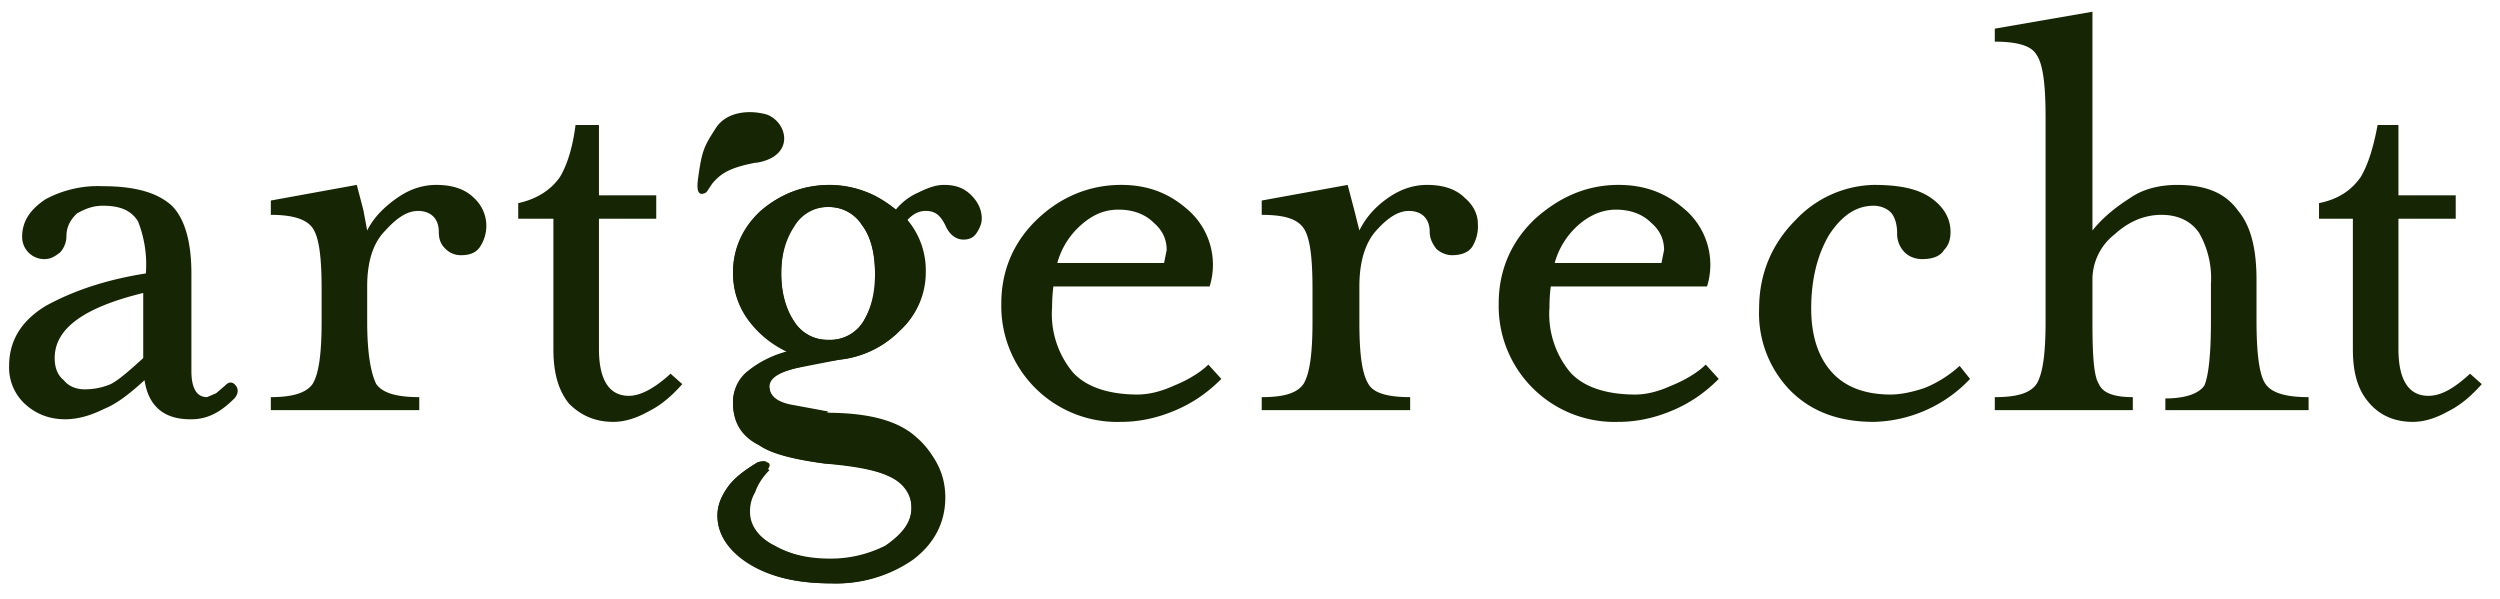 <?xml version="1.0" encoding="UTF-8"?> <svg xmlns="http://www.w3.org/2000/svg" width="192" height="46" fill="none"><path fill="#162604" d="M58 12.5c-2.1.4-2.7.9-3.3 1.6l-.4.6-.1.1c-.6.3-.7-.2-.6-1 .3-2.3.5-2.6 1.4-4 .8-1.2 2.5-1.4 3.9-1 1.6.6 2.2 3.2-.8 3.7ZM14.6 32.2c-2 0-3.2-1-3.5-3C10 30.2 9 31 8 31.4c-1 .5-2 .8-3 .8-1.2 0-2.2-.4-3-1.1a3.8 3.8 0 0 1-1.3-3c0-2 1-3.5 2.8-4.6 2-1.1 4.5-2 7.7-2.5a9 9 0 0 0-.6-4c-.5-.8-1.3-1.2-2.7-1.2-.7 0-1.3.2-2 .6-.5.5-.8 1-.8 1.8 0 .4-.2.9-.5 1.2-.4.3-.7.5-1.2.5a1.7 1.7 0 0 1-1.7-1.7c0-1.2.6-2.1 1.8-2.9a8.5 8.5 0 0 1 4.4-1c2.5 0 4.2.5 5.3 1.5 1 1 1.5 2.8 1.5 5.2v7.5c0 1.3.4 2 1.2 2l.7-.3.7-.6s.4-.5.8 0-.1 1-.1 1c-1 1-2 1.6-3.3 1.6ZM11 22.5c-4.5 1.1-6.8 2.7-6.8 5 0 .7.2 1.3.7 1.7.4.5 1 .7 1.6.7.6 0 1.3-.1 2-.4.6-.3 1.4-1 2.5-2v-5ZM63.5 31.7c3.2 0 5.5.6 6.9 1.9a6 6 0 0 1 2.1 4.6c0 2-.8 3.6-2.5 4.8a10.4 10.4 0 0 1-6.2 1.8c-2.6 0-4.7-.5-6.3-1.6-1.6-1-2.4-2.2-2.4-3.6 0-.8.3-1.5.8-2.2.5-.7 1.3-1.3 2.3-1.9 0 0 .5-.2.7 0 .4.1.1.5.1.5-1 1.2-1.5 2.3-1.5 3.3s.7 2 2 2.6c1.2.7 2.6 1 4.3 1 1.6 0 3-.4 4.2-1C69.3 41 70 40.1 70 39c0-1.1-.5-2-1.6-2.4-1.1-.5-2.8-.9-5-1-2.2-.3-4-.7-5.2-1.5a3.5 3.5 0 0 1-1.9-3.2c0-.9.4-1.6 1.1-2.3.8-.7 1.8-1.2 3.1-1.6a8 8 0 0 1-3-2.5c-.8-1-1.2-2.2-1.2-3.6 0-1.8.8-3.4 2.2-4.7 1.4-1.3 3.2-2 5.2-2 3.7 0 5.8 2.6 6 2.7a6 6 0 0 1 1.4 4 6 6 0 0 1-2 4.5 7.6 7.6 0 0 1-4.4 2.2c-1.7.2-3 .5-4 .8-1 .3-1.6.7-1.6 1.3 0 .7.6 1.2 1.8 1.4l2.7.5Zm.1-15.8a3 3 0 0 0-2.7 1.4c-.6 1-.9 2.2-.9 3.7s.3 2.7 1 3.7a3 3 0 0 0 2.6 1.4 3 3 0 0 0 2.7-1.4c.6-1 .9-2.2.9-3.7s-.3-2.8-1-3.7a3 3 0 0 0-2.6-1.4ZM35.4 19.6c-.5 0-.9-.2-1.2-.5-.4-.4-.5-.8-.5-1.3 0-1-.6-1.6-1.6-1.6-.8 0-1.6.5-2.5 1.5-1 1-1.4 2.5-1.4 4.3v2.7c0 2.5.3 4 .7 4.8.5.7 1.6 1 3.3 1v1H20.8v-1c1.6 0 2.7-.3 3.2-1 .5-.8.7-2.4.7-4.8v-2.5c0-2.5-.2-4-.7-4.7-.5-.7-1.6-1-3.2-1v-1.1l6.6-1.2.5 1.9.3 1.6c.5-1 1.3-1.8 2.3-2.5 1-.7 2-1 3-1 1.2 0 2.2.3 2.9 1a2.9 2.9 0 0 1 .5 3.7c-.3.5-.8.7-1.5.7ZM39.8 16.8v-1.2c1.4-.3 2.5-1 3.2-2 .6-1 1-2.4 1.2-4H46V15h4.4v1.8h-4.4v10c0 2.4.8 3.6 2.3 3.6.9 0 2-.6 3.2-1.7l.9.8c-.8.9-1.6 1.6-2.6 2.1-.9.5-1.8.8-2.7.8-1.4 0-2.5-.5-3.4-1.4-.8-1-1.2-2.3-1.2-4.2v-10h-2.6ZM87.3 30.3c.9 0 1.8-.2 2.9-.7 1-.4 2-1 2.6-1.6l1 1.1c-1 1-2.1 1.8-3.5 2.4-1.4.6-2.8.9-4.2.9a8.9 8.9 0 0 1-9.2-9.1c0-2.6 1-4.8 2.8-6.5 1.8-1.7 4-2.6 6.4-2.6 2 0 3.6.6 5 1.8a5.6 5.6 0 0 1 1.8 6h-12a13 13 0 0 0-.1 1.6 7 7 0 0 0 1.6 5c1 1.1 2.7 1.7 5 1.7Zm2.1-10.1.2-1c0-.8-.3-1.5-1-2.1-.6-.6-1.5-1-2.7-1-1.1 0-2 .4-2.9 1.2a6 6 0 0 0-1.8 2.9h8.2ZM111.5 19.6c-.4 0-.9-.2-1.2-.5-.3-.4-.5-.8-.5-1.3 0-1-.6-1.6-1.6-1.6-.8 0-1.6.5-2.5 1.5-.9 1-1.3 2.5-1.3 4.3v2.7c0 2.5.2 4 .7 4.8.4.7 1.5 1 3.2 1v1H96.9v-1c1.7 0 2.7-.3 3.2-1 .5-.8.7-2.4.7-4.8v-2.5c0-2.5-.2-4-.7-4.7-.5-.7-1.5-1-3.2-1v-1.1l6.6-1.2.5 1.9.4 1.6c.5-1 1.2-1.8 2.2-2.5 1-.7 2-1 3-1 1.2 0 2.2.3 2.9 1 .7.6 1 1.3 1 2a3 3 0 0 1-.4 1.7c-.3.5-.9.7-1.6.7ZM125.6 30.3c.8 0 1.7-.2 2.8-.7 1-.4 2-1 2.6-1.6l1 1.1c-1 1-2.1 1.8-3.5 2.4-1.4.6-2.8.9-4.2.9a8.9 8.9 0 0 1-9.2-9.1c0-2.6 1-4.8 2.8-6.5 1.9-1.7 4-2.6 6.4-2.6 2 0 3.6.6 5 1.8a5.6 5.6 0 0 1 1.8 6h-12a12.1 12.1 0 0 0-.1 1.6 7 7 0 0 0 1.6 5c1 1.1 2.7 1.7 5 1.7Zm2-10.1.2-1c0-.8-.3-1.5-1-2.1-.6-.6-1.5-1-2.7-1-1 0-2 .4-2.9 1.2a6 6 0 0 0-1.8 2.9h8.2ZM139.1 23.7c0 2 .5 3.7 1.6 4.9 1 1.1 2.5 1.7 4.5 1.7.8 0 1.7-.2 2.6-.5a9 9 0 0 0 2.7-1.7l.8 1a10.5 10.5 0 0 1-7.4 3.3c-2.7 0-4.8-.8-6.4-2.4a8.5 8.5 0 0 1-2.4-6.3c0-2.7 1-5 2.8-6.8a8.5 8.5 0 0 1 6-2.7c2 0 3.4.3 4.4 1 1 .7 1.5 1.6 1.5 2.6 0 .5-.1 1-.5 1.4-.3.5-.9.7-1.7.7-.5 0-1-.2-1.3-.5a2 2 0 0 1-.6-1.5c0-.7-.2-1.3-.5-1.6-.3-.3-.8-.5-1.3-.5-1.3 0-2.4.7-3.4 2.2-.9 1.5-1.4 3.4-1.4 5.7ZM166.3 31.6v-1c1.6 0 2.6-.4 3-1 .3-.7.5-2.3.5-4.9v-2.9a7 7 0 0 0-.9-3.9c-.6-.9-1.6-1.4-2.9-1.4-1.3 0-2.5.5-3.6 1.5a4.4 4.4 0 0 0-1.7 3.5v3.2c0 2.6.1 4.2.5 4.8.3.7 1.2 1 2.6 1v1h-10.6v-1c1.7 0 2.7-.3 3.2-1 .5-.8.7-2.4.7-4.8V9c0-2.5-.2-4.1-.7-4.8-.4-.7-1.5-1-3.2-1v-1l7.5-1.3v16.8c.8-1 1.8-1.8 2.9-2.5 1-.7 2.3-1 3.6-1 2.2 0 3.7.6 4.7 2 1 1.2 1.4 3 1.4 5.3v3.1c0 2.5.2 4.2.7 4.9.5.7 1.6 1 3.3 1v1h-11ZM178.1 16.8v-1.2c1.5-.3 2.5-1 3.2-2 .6-1 1-2.4 1.3-4h1.6V15h4.4v1.8h-4.4v10c0 2.4.8 3.6 2.3 3.6 1 0 2-.6 3.2-1.7l.9.8c-.8.9-1.6 1.6-2.6 2.1-.9.5-1.8.8-2.7.8-1.4 0-2.5-.5-3.3-1.4-.9-1-1.3-2.3-1.3-4.2v-10h-2.6Z"></path><path fill="#162604" d="M67.2 21c0-1.5-.3-2.7-.9-3.6a3 3 0 0 0-2.7-1.5 3 3 0 0 0-2.6 1.5c-.6.9-1 2.1-1 3.6s.4 2.8 1 3.7a3 3 0 0 0 2.6 1.4 3 3 0 0 0 2.7-1.4c.6-1 1-2.2 1-3.7Zm-8.1 8.8c0 .6.5 1 1.5 1.4 1 .3 2 .5 3 .5 3.2.3 5.5 1 7 2.3 1.3 1 2 2.5 2 4.2 0 2-.9 3.6-2.5 4.8a10.3 10.3 0 0 1-6.3 1.8c-2.6 0-4.7-.5-6.3-1.5-1.6-1-2.4-2.3-2.4-3.7 0-.8.3-1.5.8-2.2.5-.7 1.3-1.3 2.3-1.9l.9.6c-.5.5-.9 1.1-1.1 1.7-.3.5-.4 1-.4 1.5 0 1.1.7 2 2 2.7 1.2.6 2.6 1 4.2 1s3-.4 4.3-1.1C69.3 41 70 40.2 70 39c0-1-.6-1.9-1.7-2.4-1-.5-2.7-.8-5-1-2.2-.3-4-.7-5-1.4-1.4-.7-2-1.8-2-3.2a3 3 0 0 1 1-2.4 8 8 0 0 1 3.1-1.6 7.8 7.8 0 0 1-3-2.5 6 6 0 0 1-1.1-3.6c0-1.8.7-3.4 2.1-4.7a8 8 0 0 1 8-1.5c.9.3 1.6.8 2.4 1.4.4-.5 1-1 1.7-1.3.8-.4 1.4-.6 2-.6 1 0 1.6.3 2.1.8s.8 1.1.8 1.8c0 .4-.2.8-.4 1.1-.2.3-.5.5-1 .5-.6 0-1.1-.4-1.4-1.1-.4-.8-.8-1.1-1.5-1.1-.5 0-1 .2-1.5.8 1 1.1 1.4 2.5 1.4 4a6 6 0 0 1-1.9 4.4 7.7 7.7 0 0 1-4.5 2.2l-3.6.7c-1.3.3-2 .8-2 1.4Z"></path></svg> 